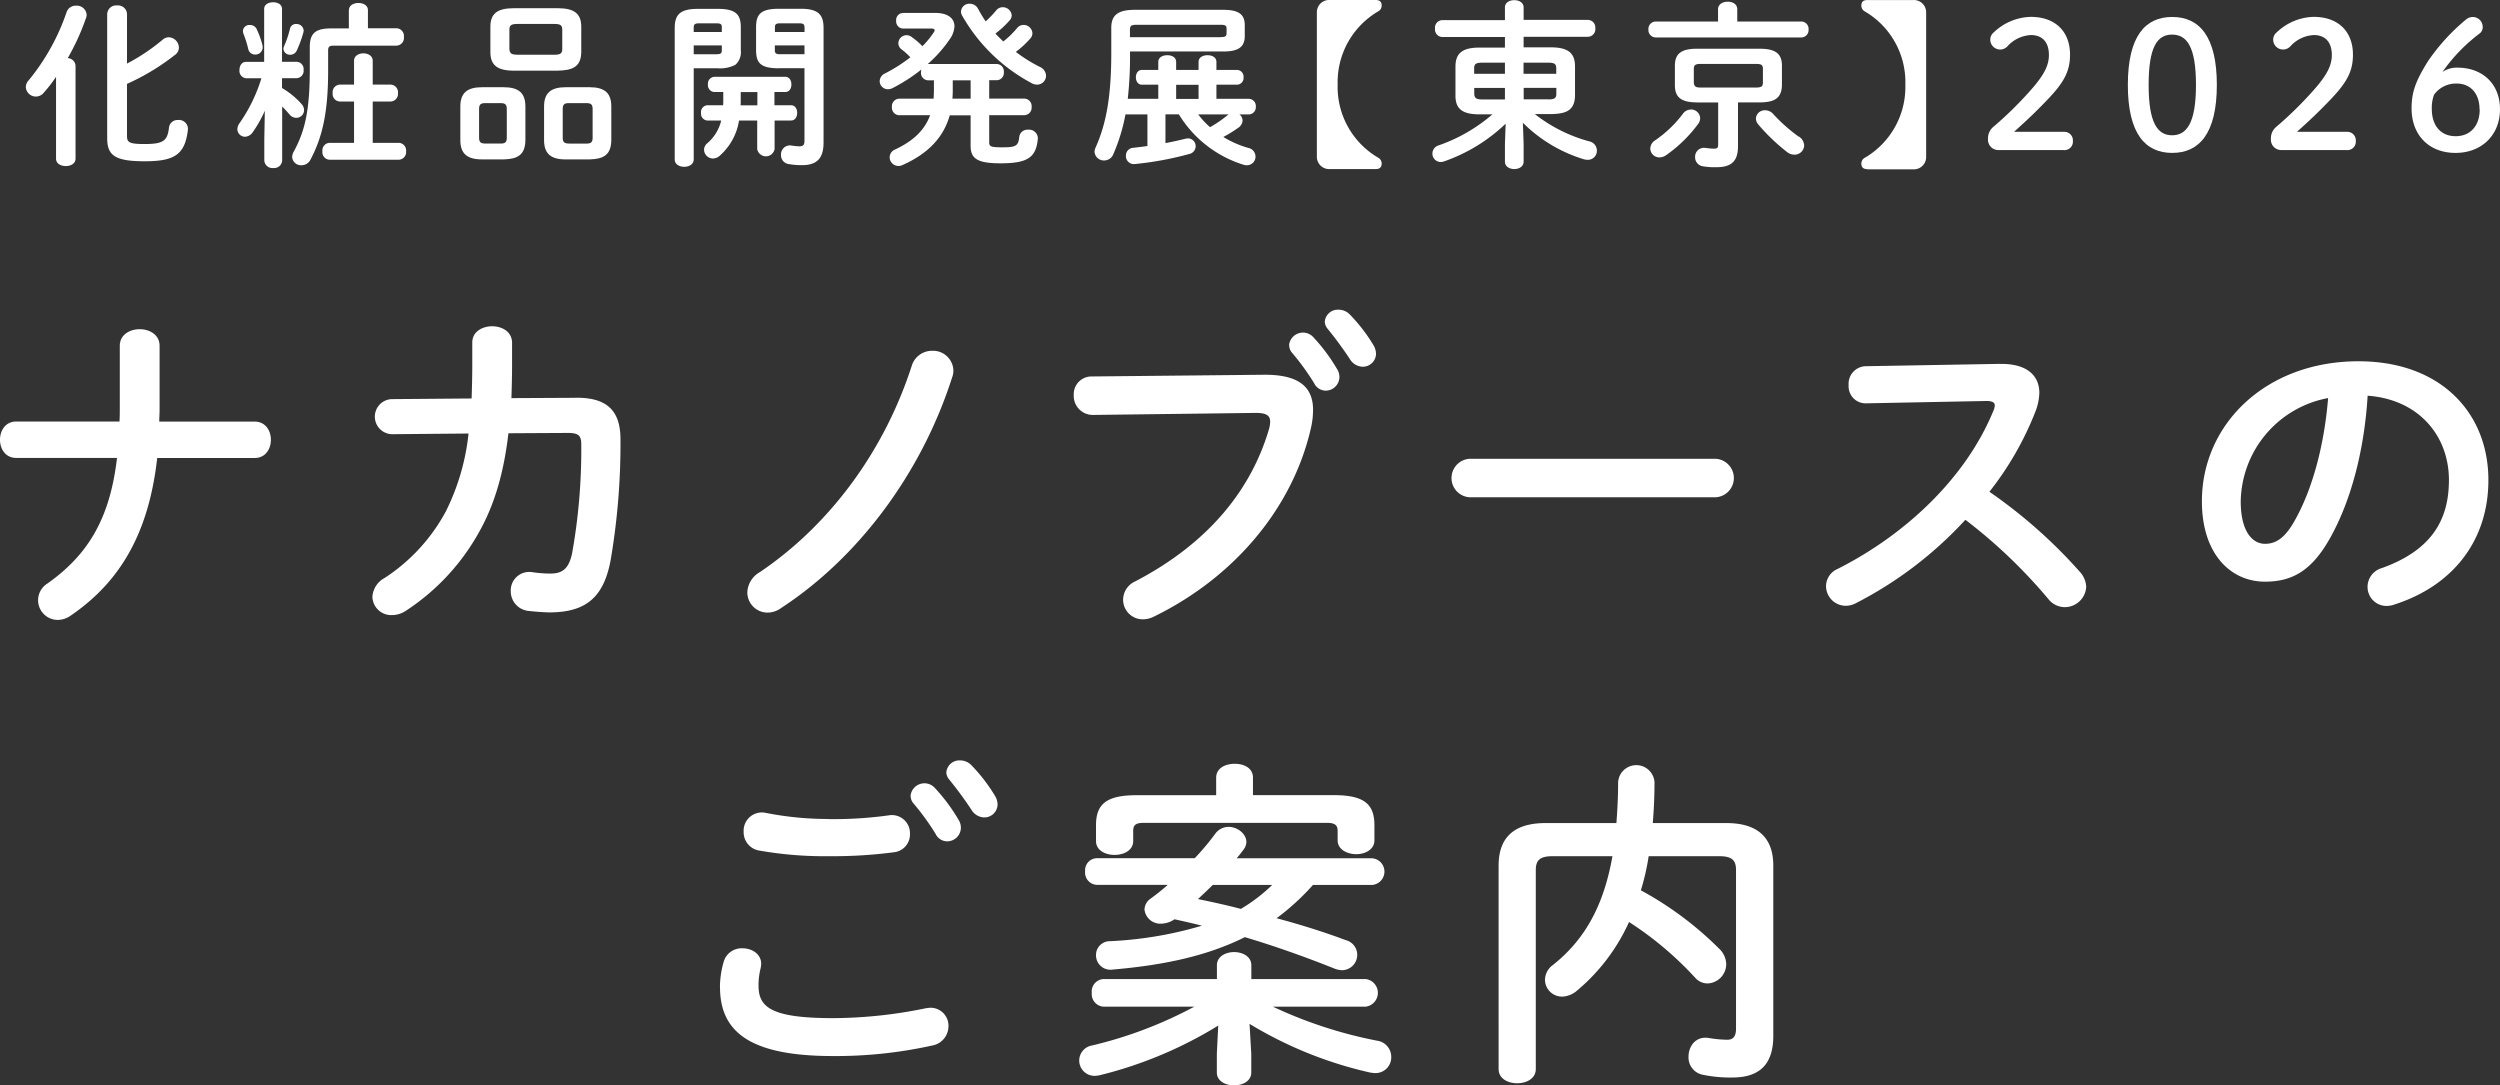 <svg id="fv-txt" xmlns="http://www.w3.org/2000/svg" width="493.838" height="214.397" viewBox="0 0 493.838 214.397">
  <rect x="0" y="0" width="493.838" height="214.397" fill="#333333" stroke="none"/>
  <g id="グループ_6" data-name="グループ 6" transform="translate(5.101)">
    <path id="パス_43" data-name="パス 43" d="M9.179,14.738a29.557,29.557,0,0,1-2.518,3.24A1.981,1.981,0,0,1,3.18,16.791a1.987,1.987,0,0,1,.593-1.363A43.065,43.065,0,0,0,11.232,2,1.889,1.889,0,0,1,13.109.718,1.945,1.945,0,0,1,15.194,2.5a1.72,1.72,0,0,1-.112.626,46.781,46.781,0,0,1-3.625,7.956A1.583,1.583,0,0,1,13,12.62V30.938c0,.978-.946,1.46-1.925,1.46s-1.925-.481-1.925-1.46V14.754Zm13.987-2.583a39.124,39.124,0,0,0,7.042-4.716,1.872,1.872,0,0,1,1.251-.481,2.089,2.089,0,0,1,1.957,2.021,1.749,1.749,0,0,1-.77,1.46,44.965,44.965,0,0,1-9.48,5.726V26.447c0,1.251.417,1.6,3.449,1.6,3.737,0,4.539-.626,4.844-3.24A1.692,1.692,0,0,1,33.24,23.3,1.767,1.767,0,0,1,35.2,25.18c-.561,4.989-2.679,6.272-8.55,6.272S19.253,30.3,19.253,26.88V2.386A1.776,1.776,0,0,1,21.21.67a1.776,1.776,0,0,1,1.957,1.716v9.769Z" transform="translate(-3.18 0.405)" fill="#fff"/>
    <path id="パス_44" data-name="パス 44" d="M38.084,17.235a15.909,15.909,0,0,1,3.8,3.112,1.846,1.846,0,0,1,.529,1.251,1.533,1.533,0,0,1-1.54,1.508,1.72,1.72,0,0,1-1.331-.658c-.417-.481-.914-1.043-1.46-1.572V31.511a1.576,1.576,0,0,1-1.748,1.508,1.594,1.594,0,0,1-1.78-1.508V27.324l.1-5.614a23.809,23.809,0,0,1-2.374,4.219,1.937,1.937,0,0,1-1.54.914,1.516,1.516,0,0,1-1.508-1.508,2.082,2.082,0,0,1,.417-1.155,31.637,31.637,0,0,0,4.331-8.886h-3a1.461,1.461,0,0,1-1.331-1.636c0-.834.449-1.6,1.283-1.6h3.593V1.611C34.523.7,35.39.28,36.3.28S38.052.7,38.052,1.611V12.038h2.935a1.449,1.449,0,0,1,1.331,1.6,1.469,1.469,0,0,1-1.331,1.636H38.052v1.957ZM34.2,8.862a1.439,1.439,0,0,1-1.46,1.748,1.366,1.366,0,0,1-1.363-1.123,22.413,22.413,0,0,0-.946-3,1.875,1.875,0,0,1-.1-.561,1.267,1.267,0,0,1,1.4-1.155,1.42,1.42,0,0,1,1.331.834,18.136,18.136,0,0,1,1.155,3.24Zm6.673-4.283a1.389,1.389,0,0,1,1.46,1.283,2.122,2.122,0,0,1-.064.385A22.771,22.771,0,0,1,40.94,9.872a1.387,1.387,0,0,1-1.251.77,1.285,1.285,0,0,1-1.363-1.155,1.613,1.613,0,0,1,.144-.561,20.252,20.252,0,0,0,1.155-3.417,1.213,1.213,0,0,1,1.251-.946ZM51.27,1.852c0-.978.946-1.428,1.877-1.428s1.877.449,1.877,1.428V5.413H60.7a1.528,1.528,0,0,1,1.428,1.716A1.528,1.528,0,0,1,60.7,8.846H48.318c-.914,0-1.155.209-1.155.946v4.042c0,8.405-1.219,13.249-3.481,17.516a1.972,1.972,0,0,1-1.78,1.123,1.745,1.745,0,0,1-1.845-1.636,2.155,2.155,0,0,1,.273-.978c2.2-4.042,3.208-7.988,3.208-16.361V9.134c0-2.727,1.123-3.689,4.187-3.689h3.529V1.852Zm1.011,18.03H49.457a1.487,1.487,0,0,1-1.4-1.668,1.487,1.487,0,0,1,1.4-1.668H52.28V11.829c0-.978.946-1.46,1.845-1.46s1.845.481,1.845,1.46v4.716H59.53a1.51,1.51,0,0,1,1.428,1.668,1.51,1.51,0,0,1-1.428,1.668H55.969v8.165h5.165a1.51,1.51,0,0,1,1.428,1.668,1.51,1.51,0,0,1-1.428,1.668h-13.7a1.487,1.487,0,0,1-1.4-1.668,1.487,1.487,0,0,1,1.4-1.668H52.28Z" transform="translate(12.555 0.169)" fill="#fff"/>
    <path id="パス_45" data-name="パス 45" d="M60.973,30.877c-2.967,0-4.283-1.155-4.283-3.8V20.419c0-2.647,1.331-3.8,4.283-3.8h4.283c2.967,0,4.283,1.155,4.283,3.8v6.657c-.032,2.935-1.572,3.737-4.283,3.8Zm3.705-3.128c.866,0,1.187-.273,1.187-1.155V20.916c0-.866-.321-1.155-1.187-1.155h-3.1c-.866,0-1.187.273-1.187,1.155v5.678c0,.914.353,1.123,1.187,1.155Zm2.583-14.4c-3.352,0-4.636-1.155-4.636-3.657V4.667c0-2.518,1.283-3.657,4.636-3.657h8.678c3.352,0,4.636,1.155,4.636,3.657V9.688c-.032,3.064-1.957,3.593-4.636,3.657H67.261Zm8.02-3.144c1.251,0,1.54-.321,1.54-1.155V5.277c0-.834-.273-1.155-1.54-1.155H67.918c-1.251,0-1.54.321-1.54,1.155v3.77c.032,1.043.626,1.123,1.54,1.155Zm2.23,20.676c-2.967,0-4.283-1.155-4.283-3.8V20.419c0-2.647,1.331-3.8,4.283-3.8h4.716c2.967,0,4.283,1.155,4.283,3.8v6.657c-.032,2.935-1.572,3.737-4.283,3.8Zm4.122-3.128c.866,0,1.187-.273,1.187-1.155V20.916c0-.866-.321-1.155-1.187-1.155H78.1c-.866,0-1.187.273-1.187,1.155v5.678c0,.914.353,1.123,1.187,1.155Z" transform="translate(29.143 0.61)" fill="#fff"/>
    <path id="パス_46" data-name="パス 46" d="M86.843,12.838v18c0,.978-.946,1.46-1.877,1.46s-1.877-.481-1.877-1.46V4.9c0-2.518.914-3.8,4.539-3.8h3.978c3.625,0,4.539,1.155,4.539,3.657V9.261a3.333,3.333,0,0,1-1.075,2.887,6.514,6.514,0,0,1-3.449.69H86.876Zm5.55-8.084c0-.626-.209-.8-1.075-.8H87.966c-.866,0-1.123.176-1.123.8v.914h5.55V4.753Zm-1.075,5.309c.866,0,1.075-.176,1.075-.8V8.314h-5.55v1.748H91.3Zm11.5,10.073h3.24c.834,0,1.219.738,1.219,1.508s-.385,1.508-1.219,1.508h-3.24V28.8a1.746,1.746,0,0,1-3.433,0V23.152H95.794a11.623,11.623,0,0,1-3.8,6.946,2.081,2.081,0,0,1-1.331.561,1.775,1.775,0,0,1-1.78-1.716,1.669,1.669,0,0,1,.626-1.283,8.44,8.44,0,0,0,2.759-4.507H89.506a1.356,1.356,0,0,1-1.219-1.508,1.356,1.356,0,0,1,1.219-1.508H92.65c.032-.353.032-.738.032-1.155v-1.46H90.87a1.35,1.35,0,0,1-1.219-1.492,1.365,1.365,0,0,1,1.219-1.508h14.051c.834,0,1.219.738,1.219,1.508s-.385,1.492-1.219,1.492h-2.133v2.615Zm-6.689-2.615v1.716a8.712,8.712,0,0,1-.032.914h3.32V17.538H96.147Zm7.523-4.684c-3.625,0-4.491-1.075-4.491-3.593V4.737c0-2.518.866-3.657,4.491-3.657h4.331c3.593,0,4.507,1.283,4.507,3.8V27.515c0,3.208-1.4,4.459-4.283,4.459a14.926,14.926,0,0,1-2.55-.209,1.752,1.752,0,0,1-1.572-1.813,1.771,1.771,0,0,1,2.133-1.845,12.133,12.133,0,0,0,1.46.144c.77,0,1.043-.241,1.043-1.123V12.822H103.67Zm5.069-8.084c0-.626-.241-.8-1.075-.8h-3.689c-.834,0-1.075.176-1.075.8v.914h5.855V4.753Zm0,3.561h-5.855v.946c0,.626.241.8,1.075.8h4.78Z" transform="translate(45.09 0.652)" fill="#fff"/>
    <path id="パス_47" data-name="パス 47" d="M117.858,15.586a1.453,1.453,0,0,1-1.363-1.6,2.98,2.98,0,0,1,.064-.529,33.455,33.455,0,0,1-5.726,3.689,2.18,2.18,0,0,1-.866.209,1.626,1.626,0,0,1-1.636-1.6,1.751,1.751,0,0,1,1.075-1.54,31.033,31.033,0,0,0,4.989-3.176,15.564,15.564,0,0,0-1.748-1.572,1.489,1.489,0,0,1-.626-1.219,1.613,1.613,0,0,1,1.6-1.572,1.672,1.672,0,0,1,1.075.385,16.164,16.164,0,0,1,2.085,1.78,17.336,17.336,0,0,0,2.2-2.679,1.007,1.007,0,0,0,.209-.481c0-.209-.209-.321-.69-.321h-5.582a1.409,1.409,0,0,1-1.331-1.54,1.4,1.4,0,0,1,1.331-1.54h6.448c2.438,0,3.737,1.075,3.737,2.647a4.759,4.759,0,0,1-.914,2.518,26.057,26.057,0,0,1-4.363,4.924H131.46a1.447,1.447,0,0,1,1.4,1.6,1.447,1.447,0,0,1-1.4,1.6h-1.492V19.2h6.946a1.482,1.482,0,0,1,1.428,1.636,1.482,1.482,0,0,1-1.428,1.636h-6.946v5.374c0,.834.353.978,2.615.978,2.583,0,3.144-.241,3.32-2.053a1.626,1.626,0,0,1,1.748-1.428,1.736,1.736,0,0,1,1.925,1.716c-.321,3.77-1.989,4.924-7.395,4.924-4.572,0-5.887-.946-5.887-3.449V22.5h-4.122c-1.251,4.459-4.4,7.635-9.352,9.833a1.7,1.7,0,0,1-.8.176,1.739,1.739,0,0,1-1.716-1.716,1.685,1.685,0,0,1,1.075-1.54c3.529-1.668,5.791-3.737,6.913-6.769h-6.144a1.5,1.5,0,0,1-1.4-1.636,1.5,1.5,0,0,1,1.4-1.636h6.833c.032-.561.064-1.155.064-1.78V15.586h-1.219Zm8.437,0h-3.529v2.085c0,.529-.032,1.011-.064,1.54H126.3ZM135.47,5.272a1.647,1.647,0,0,1,1.283-.626A1.732,1.732,0,0,1,138.5,6.283a1.531,1.531,0,0,1-.417,1.043,18.682,18.682,0,0,1-2.855,2.647,29.19,29.19,0,0,0,4.748,2.967,1.994,1.994,0,0,1,1.219,1.748,1.769,1.769,0,0,1-1.78,1.748,2.092,2.092,0,0,1-.978-.241A34.335,34.335,0,0,1,124.6,2.77a1.638,1.638,0,0,1-.209-.77A1.643,1.643,0,0,1,126.135.46a1.833,1.833,0,0,1,1.636,1.011,28.06,28.06,0,0,0,1.492,2.47,19.106,19.106,0,0,0,2.085-2.165,1.647,1.647,0,0,1,1.283-.626,1.759,1.759,0,0,1,1.781,1.6,1.548,1.548,0,0,1-.449,1.043,18.918,18.918,0,0,1-2.759,2.55c.481.561,1.011,1.043,1.54,1.572a16.979,16.979,0,0,0,2.727-2.647Z" transform="translate(60.336 0.278)" fill="#fff"/>
    <path id="パス_48" data-name="パス 48" d="M140.9,21.87a36.433,36.433,0,0,1-2.406,7.876,1.94,1.94,0,0,1-1.78,1.219,1.841,1.841,0,0,1-1.925-1.716,1.988,1.988,0,0,1,.209-.834c2.165-4.844,3.1-10.282,3.1-18.832V4.771c0-2.374,1.155-3.561,4.6-3.561h17.58c3.208,0,4.187,1.075,4.187,3.032V6.375c0,1.957-.978,3.064-4.187,3.064H141.8V10a75.281,75.281,0,0,1-.449,8.79h6.031V16h-3.24c-.8,0-1.187-.738-1.187-1.46s.385-1.46,1.187-1.46h3.24V11.508c0-.914.866-1.331,1.781-1.331s1.748.417,1.748,1.331V13.08h4.427V11.508c0-.914.866-1.331,1.78-1.331s1.748.417,1.748,1.331V13.08h4.074a1.328,1.328,0,0,1,1.283,1.46A1.328,1.328,0,0,1,162.941,16h-4.074V18.79h6.352a1.416,1.416,0,0,1,1.428,1.54,1.416,1.416,0,0,1-1.428,1.54h-1.813a1.512,1.512,0,0,1,.626,1.219,1.805,1.805,0,0,1-.866,1.428,26.109,26.109,0,0,1-2.935,1.813,19.821,19.821,0,0,0,4.956,2.165,1.751,1.751,0,0,1,1.4,1.668,1.694,1.694,0,0,1-1.716,1.748,2.208,2.208,0,0,1-.69-.112,22.921,22.921,0,0,1-12.736-9.945h-2.647v5.678c1.363-.241,2.727-.561,3.978-.866a2.734,2.734,0,0,1,.449-.064,1.536,1.536,0,0,1,1.54,1.572,1.576,1.576,0,0,1-1.251,1.508,63.644,63.644,0,0,1-10.747,1.989,1.576,1.576,0,0,1-1.78-1.636,1.528,1.528,0,0,1,1.46-1.572c.914-.1,1.845-.209,2.791-.353V21.87ZM159.653,6.6c1.043,0,1.219-.209,1.219-.8V4.963c0-.593-.176-.8-1.219-.8H143.115c-1.043,0-1.331.209-1.331.946V6.616h17.853Zm-4.315,12.207V16.015h-4.427v2.791Zm-.064,3.064a15.05,15.05,0,0,0,2.342,2.518,24.176,24.176,0,0,0,3.417-2.342c.064-.064.176-.112.241-.176Z" transform="translate(76.319 0.731)" fill="#fff"/>
    <path id="パス_49" data-name="パス 49" d="M173.815,0c.77,0,1.155.385,1.155,1.075a1.314,1.314,0,0,1-.77,1.219,16.206,16.206,0,0,0-7.924,14.4A16.174,16.174,0,0,0,174.2,31.1a1.34,1.34,0,0,1,.77,1.219c0,.706-.385,1.075-1.155,1.075h-9.031a2.426,2.426,0,0,1-2.615-2.518V2.518A2.426,2.426,0,0,1,164.785,0Z" transform="translate(92.858)" fill="#fff"/>
    <path id="パス_50" data-name="パス 50" d="M196.675,22.557a30.1,30.1,0,0,0,10.779,5.374,1.844,1.844,0,0,1,1.428,1.813,1.769,1.769,0,0,1-1.813,1.813,3.449,3.449,0,0,1-.738-.1,29.033,29.033,0,0,1-12.062-7.218l.144,4.122v3.561c0,.978-.914,1.46-1.845,1.46s-1.845-.481-1.845-1.46V28.364l.144-3.946a33.443,33.443,0,0,1-12.095,7.427,2.3,2.3,0,0,1-.738.144A1.638,1.638,0,0,1,176.4,30.32a1.678,1.678,0,0,1,1.187-1.6,32.627,32.627,0,0,0,10.667-6.144H185.7c-3.449,0-4.748-1.123-4.748-3.689V13.157c0-2.583,1.283-3.77,4.748-3.77h5.021V7.3H178.309a1.507,1.507,0,0,1-1.4-1.668,1.507,1.507,0,0,1,1.4-1.668h12.415V1.448c0-.978.946-1.428,1.845-1.428s1.845.449,1.845,1.428v2.47H207.15a1.51,1.51,0,0,1,1.428,1.668,1.51,1.51,0,0,1-1.428,1.668H194.413V9.34h5.406c3.449,0,4.748,1.187,4.748,3.77v5.726c-.032,3.144-1.989,3.625-4.748,3.689h-3.144Zm-5.951-7.988v-2.2h-4.539c-1.251,0-1.54.321-1.54,1.123v1.075h6.063Zm0,5.053V17.36h-6.063v1.155c.032,1.043.658,1.075,1.54,1.123h4.539Zm3.689-5.053h6.448V13.494c0-.8-.273-1.123-1.54-1.123H194.4v2.2Zm4.924,5.053c1.251,0,1.54-.321,1.54-1.123V17.344H194.43v2.262h4.924Z" transform="translate(101.453 0.012)" fill="#fff"/>
    <path id="パス_51" data-name="パス 51" d="M216.747,1.718c0-1.011.946-1.508,1.925-1.508s1.877.481,1.877,1.508V4.124H233.2A1.445,1.445,0,0,1,234.632,5.7,1.445,1.445,0,0,1,233.2,7.268H204.4A1.457,1.457,0,0,1,203,5.7a1.457,1.457,0,0,1,1.4-1.572h12.351V1.718ZM211.405,21.5a1.8,1.8,0,0,1,1.813,1.716,1.934,1.934,0,0,1-.385,1.123,27.258,27.258,0,0,1-6.32,6.176,2.285,2.285,0,0,1-1.331.449,1.788,1.788,0,0,1-1.813-1.748,1.972,1.972,0,0,1,.978-1.636,23.267,23.267,0,0,0,5.438-5.2,1.937,1.937,0,0,1,1.6-.866Zm1.187-1.4c-3.144,0-4.363-1.043-4.363-3.385V12.85c0-2.342,1.219-3.352,4.363-3.352h12.383c3.176,0,4.4,1.011,4.4,3.352v3.866c-.064,2.855-1.877,3.352-4.4,3.385h-4.283v8.678c0,3-1.363,4.122-4.251,4.122a13.312,13.312,0,0,1-2.647-.176,1.793,1.793,0,0,1-1.572-1.813,1.748,1.748,0,0,1,2.053-1.813c.658.064,1.123.144,1.636.144.69,0,.866-.176.866-.834V20.116h-4.187Zm11.661-2.935c1.123,0,1.363-.273,1.363-1.011V13.508c0-.77-.241-1.011-1.363-1.011H213.33c-1.075,0-1.363.241-1.363,1.011v2.647c.032.914.561,1.011,1.363,1.011Zm8.5,9.7a2.212,2.212,0,0,1,1.011,1.748,1.889,1.889,0,0,1-1.925,1.813,2.334,2.334,0,0,1-1.4-.481,38.382,38.382,0,0,1-5.726-5.47,1.854,1.854,0,0,1-.481-1.219,1.743,1.743,0,0,1,1.845-1.6,2.119,2.119,0,0,1,1.572.738,32.72,32.72,0,0,0,5.085,4.507Z" transform="translate(117.521 0.127)" fill="#fff"/>
    <path id="パス_52" data-name="パス 52" d="M230.375,33.406c-.77,0-1.155-.385-1.155-1.075a1.314,1.314,0,0,1,.77-1.219,16.206,16.206,0,0,0,7.924-14.4A16.174,16.174,0,0,0,229.99,2.3a1.34,1.34,0,0,1-.77-1.219c0-.706.385-1.075,1.155-1.075h9.031a2.426,2.426,0,0,1,2.615,2.518V30.92a2.426,2.426,0,0,1-2.615,2.518h-9.031Z" transform="translate(133.359 0.006)" fill="#fff"/>
    <path id="パス_53" data-name="パス 53" d="M259.738,24.793a1.678,1.678,0,0,1,1.845,1.813,1.655,1.655,0,0,1-1.845,1.78H246.873a2.046,2.046,0,0,1-2.053-2.23,2.925,2.925,0,0,1,1.075-2.374A73,73,0,0,0,253.738,16c2.165-2.55,3.112-4.363,3.112-6.384,0-2.615-1.363-3.946-3.561-3.946a6.7,6.7,0,0,0-4.668,2.262,1.95,1.95,0,0,1-3.352-1.363,1.814,1.814,0,0,1,.69-1.428,10.935,10.935,0,0,1,7.282-3.064c4.989,0,7.78,3,7.78,7.459,0,3.208-1.123,5.374-4.251,8.678-2.887,3.032-4.6,4.572-6.8,6.561h9.769Z" transform="translate(142.782 1.256)" fill="#fff"/>
    <path id="パス_54" data-name="パス 54" d="M279.62,15.516c0,9.656-3.529,13.426-8.822,13.426s-8.758-3.77-8.758-13.426S265.489,2.09,270.8,2.09,279.62,5.86,279.62,15.516Zm-13.474,0c0,7.491,1.748,9.945,4.636,9.945s4.716-2.438,4.716-9.945-1.78-9.945-4.716-9.945S266.146,8.009,266.146,15.516Z" transform="translate(153.184 1.262)" fill="#fff"/>
    <path id="パス_55" data-name="パス 55" d="M294.578,24.793a1.678,1.678,0,0,1,1.845,1.813,1.655,1.655,0,0,1-1.845,1.78H281.713a2.046,2.046,0,0,1-2.053-2.23,2.925,2.925,0,0,1,1.075-2.374A73,73,0,0,0,288.579,16c2.165-2.55,3.112-4.363,3.112-6.384,0-2.615-1.363-3.946-3.561-3.946a6.7,6.7,0,0,0-4.668,2.262,1.95,1.95,0,0,1-3.352-1.363,1.814,1.814,0,0,1,.69-1.428,10.935,10.935,0,0,1,7.282-3.064c4.989,0,7.78,3,7.78,7.459,0,3.208-1.123,5.374-4.251,8.678-2.887,3.032-4.6,4.572-6.8,6.561h9.769Z" transform="translate(163.827 1.256)" fill="#fff"/>
    <path id="パス_56" data-name="パス 56" d="M306.043,12.1c4.924,0,8.405,3.176,8.405,8.229s-3.593,8.614-8.79,8.614-8.678-3.481-8.678-8.79c0-3.208.8-5.406,3.208-9.271a39.672,39.672,0,0,1,7.571-8.309,2.14,2.14,0,0,1,1.283-.481,1.968,1.968,0,0,1,1.989,1.989,1.523,1.523,0,0,1-.626,1.283,33.6,33.6,0,0,0-7.331,7.6,4.992,4.992,0,0,1,2.967-.866Zm4.363,8.229c0-3.144-1.813-5.085-4.491-5.085a5.318,5.318,0,0,0-4.491,2.2,7.386,7.386,0,0,0-.449,2.791c0,3.385,1.813,5.406,4.716,5.406s4.748-2.053,4.748-5.293Z" transform="translate(174.289 1.262)" fill="#fff"/>
  </g>
  <g id="グループ_7" data-name="グループ 7" transform="translate(0 61.178)">
    <path id="パス_57" data-name="パス 57" d="M23.6,58.81c.064-.93.064-1.941.064-2.935V43.812c0-2.2,2.005-3.272,3.93-3.272s3.93,1.075,3.93,3.272V56.468c0,.8-.064,1.54-.064,2.326H50.319c2.133,0,3.192,1.8,3.192,3.593s-1.059,3.593-3.192,3.593H31.054C29.386,80.85,23.724,90.442,13.987,97.1a4.5,4.5,0,0,1-2.534.866,3.886,3.886,0,0,1-2.069-7.2c8-5.662,12.335-12.8,13.731-24.8H3.192C1.059,65.964,0,64.168,0,62.371s1.075-3.593,3.192-3.593H23.58Z" transform="translate(0 -36.69)" fill="#fff"/>
    <path id="パス_58" data-name="パス 58" d="M85.993,54.3c6.063-.064,8.87,2.406,8.87,8.2a136.116,136.116,0,0,1-1.941,23.868c-1.4,7.6-5.133,10.33-12.127,10.33-.738,0-2.727-.128-3.93-.273a3.9,3.9,0,0,1-3.673-3.93,3.65,3.65,0,0,1,4.267-3.737,25.293,25.293,0,0,0,3.529.273c2.342,0,3.673-.866,4.331-4.058a115.984,115.984,0,0,0,1.8-21.462c0-1.732-.529-2.262-2.663-2.262l-11.726.064c-.866,7.459-2.6,13.6-5.406,18.8A44.1,44.1,0,0,1,52.388,96.434a4.971,4.971,0,0,1-2.727.8,3.719,3.719,0,0,1-3.8-3.593,4.528,4.528,0,0,1,2.406-3.737A36.056,36.056,0,0,0,60.393,76.7a44.951,44.951,0,0,0,4.459-15.335L49.79,61.5a3.465,3.465,0,0,1-.064-6.929l15.736-.128c.064-2.069.128-4.267.128-6.528V43.372c0-2.133,2.005-3.192,3.93-3.192s3.93,1.059,3.93,3.272v4.459c0,2.262-.064,4.4-.128,6.464l12.656-.064Z" transform="translate(27.702 -36.908)" fill="#fff"/>
    <path id="パス_59" data-name="パス 59" d="M128.538,43.2a4.021,4.021,0,0,1,4.2,3.866,3.831,3.831,0,0,1-.273,1.46c-6.063,18.928-18.527,35.53-33.717,45.459a4.579,4.579,0,0,1-2.727.93A4,4,0,0,1,92.03,90.92a4.815,4.815,0,0,1,2.47-3.994c13.731-9.271,24.526-23.788,30-40.727a4.193,4.193,0,0,1,4.074-3Z" transform="translate(55.591 -35.084)" fill="#fff"/>
    <path id="パス_60" data-name="パス 60" d="M169.765,50.988c6.994-.064,9.737,2.47,9.737,6.929a16.131,16.131,0,0,1-.465,3.8c-3.673,15.8-15.271,29.386-30.99,37.054a4.822,4.822,0,0,1-2.2.529,3.88,3.88,0,0,1-3.866-3.93,3.988,3.988,0,0,1,2.326-3.529c14.725-7.667,23.066-18.334,26.531-30.252a5.535,5.535,0,0,0,.192-1.331c0-1.267-.866-1.732-2.807-1.732l-32.129.4A3.759,3.759,0,0,1,132.23,55a3.5,3.5,0,0,1,3.529-3.673l33.99-.337Zm5-5.855a2.76,2.76,0,0,1,4.812-1.54,35.587,35.587,0,0,1,4.668,6.272,2.893,2.893,0,0,1,.465,1.6,2.721,2.721,0,0,1-2.727,2.663,2.553,2.553,0,0,1-2.262-1.46,48.366,48.366,0,0,0-4.4-6.063,2.194,2.194,0,0,1-.529-1.46Zm7.058-4.668a2.589,2.589,0,0,1,2.727-2.326,3.091,3.091,0,0,1,2.2.93,33.527,33.527,0,0,1,4.6,5.935,3.582,3.582,0,0,1,.593,1.8,2.611,2.611,0,0,1-2.663,2.6,3.035,3.035,0,0,1-2.47-1.46,73.5,73.5,0,0,0-4.4-6,2.287,2.287,0,0,1-.594-1.46Z" transform="translate(79.873 -38.14)" fill="#fff"/>
    <path id="パス_61" data-name="パス 61" d="M230.974,56.5a3.808,3.808,0,0,1,0,7.6H182.323a3.808,3.808,0,0,1,0-7.6Z" transform="translate(107.962 -27.05)" fill="#fff"/>
    <path id="パス_62" data-name="パス 62" d="M259.149,44.826c5.2-.128,7.86,2.133,7.86,5.726a11.121,11.121,0,0,1-.738,3.593,61.979,61.979,0,0,1-9.127,15.928A99.219,99.219,0,0,1,275,85.874a4.682,4.682,0,0,1,1.267,3A4.248,4.248,0,0,1,272,92.867a4.163,4.163,0,0,1-3.208-1.6A102.4,102.4,0,0,0,252.4,75.608a77.022,77.022,0,0,1-21.719,16.522,4.294,4.294,0,0,1-1.941.465,3.907,3.907,0,0,1-3.866-3.866,3.726,3.726,0,0,1,2.262-3.4c13.859-6.994,25.52-18.334,30.8-31.263a2.634,2.634,0,0,0,.273-1.059c0-.593-.529-.866-1.668-.866l-23.868.465a3.359,3.359,0,0,1-3.336-3.593,3.472,3.472,0,0,1,3.272-3.737l26.531-.465Z" transform="translate(135.832 -34.111)" fill="#fff"/>
    <path id="パス_63" data-name="パス 63" d="M271.16,72.144c0-15.19,12.592-27.654,30.926-27.654,16.265,0,25.665,10.2,25.665,23.467,0,12.062-7.138,20.933-18.591,24.59a4.594,4.594,0,0,1-1.54.273,3.742,3.742,0,0,1-3.737-3.8,3.857,3.857,0,0,1,2.807-3.673c9.464-3.4,13.265-9.127,13.265-17.388,0-8.726-5.935-15.928-16.056-16.666-.674,11.068-3.4,21.061-7.539,28.327-3.673,6.464-7.6,8.405-12.736,8.405-6.8,0-12.463-5.47-12.463-15.864Zm7.667,0c0,6.127,2.406,8.405,4.8,8.405,2.069,0,3.866-1.059,5.791-4.459,3.4-5.935,5.871-14.533,6.673-24.333a21.1,21.1,0,0,0-17.26,20.387Z" transform="translate(163.794 -34.304)" fill="#fff"/>
    <path id="パス_64" data-name="パス 64" d="M88.66,138.425a18.254,18.254,0,0,1,.738-5,3.68,3.68,0,0,1,3.737-2.663c1.861,0,3.673,1.139,3.673,3.064a5.358,5.358,0,0,1-.128.93,13.857,13.857,0,0,0-.4,3.336c0,4.2,2.262,6.464,14.725,6.464a91.956,91.956,0,0,0,18.19-1.925,6.952,6.952,0,0,1,1.075-.128,3.538,3.538,0,0,1,3.529,3.673,3.883,3.883,0,0,1-3.272,3.8A87.928,87.928,0,0,1,111,152.043c-16.057,0-22.328-4.539-22.328-13.6Zm21.4-33.188a79.061,79.061,0,0,0,11.934-.738,3.577,3.577,0,0,1,4.2,3.673,3.528,3.528,0,0,1-3,3.593,92.531,92.531,0,0,1-13.057.8,73.93,73.93,0,0,1-13.859-1.139,3.655,3.655,0,0,1-2.935-3.673,3.607,3.607,0,0,1,4.4-3.737,63.573,63.573,0,0,0,12.335,1.2Zm16.249-4.6a2.76,2.76,0,0,1,4.812-1.54,35.585,35.585,0,0,1,4.668,6.272,2.93,2.93,0,0,1,.465,1.6,2.721,2.721,0,0,1-2.727,2.663,2.553,2.553,0,0,1-2.262-1.46,48.37,48.37,0,0,0-4.4-6.063,2.194,2.194,0,0,1-.529-1.46Zm7.074-4.668a2.589,2.589,0,0,1,2.727-2.326,3.091,3.091,0,0,1,2.2.93,33.526,33.526,0,0,1,4.6,5.935,3.582,3.582,0,0,1,.594,1.8,2.611,2.611,0,0,1-2.663,2.6,3.035,3.035,0,0,1-2.47-1.46,73.512,73.512,0,0,0-4.4-6,2.287,2.287,0,0,1-.594-1.46Z" transform="translate(53.555 -4.615)" fill="#fff"/>
    <path id="パス_65" data-name="パス 65" d="M166.884,151.373v3.673c0,1.668-1.668,2.534-3.4,2.534s-3.4-.866-3.4-2.534v-3.673l.273-5.6a81.727,81.727,0,0,1-23.387,9.8,5.454,5.454,0,0,1-.995.128,3.019,3.019,0,0,1-.529-6,83.022,83.022,0,0,0,20.195-7.667H137.706a2.485,2.485,0,0,1-2.326-2.727,2.46,2.46,0,0,1,2.326-2.727H160.1v-2.727c0-1.732,1.732-2.6,3.4-2.6s3.4.866,3.4,2.6v2.727h22.585a2.748,2.748,0,0,1,0,5.454H171.15a87.493,87.493,0,0,0,20.66,6.737,3.223,3.223,0,0,1,2.727,3.192,3.111,3.111,0,0,1-3.208,3.192,6.546,6.546,0,0,1-1.059-.128,79.433,79.433,0,0,1-23.724-9.592l.337,5.935Zm12.207-33.4a47.622,47.622,0,0,1-7.2,6.593c4.732,1.267,9.4,2.727,13.666,4.331a3,3,0,0,1,2.262,2.871,3.037,3.037,0,0,1-3,3.064,4.459,4.459,0,0,1-1.54-.337c-5.662-2.262-11.661-4.4-17.661-6.192-7.331,3.673-15.928,5.534-26.066,6.4a2.854,2.854,0,0,1-3.336-2.871,2.719,2.719,0,0,1,2.727-2.727,75.8,75.8,0,0,0,18.19-3.064c-1.8-.465-3.593-.866-5.406-1.267a4.852,4.852,0,0,1-2.6.866,3.146,3.146,0,0,1-3.336-2.807,2.727,2.727,0,0,1,1.2-2.133,42.179,42.179,0,0,0,3.4-2.727h-14a2.429,2.429,0,0,1-2.326-2.663,2.383,2.383,0,0,1,2.326-2.6H155.72a50.764,50.764,0,0,0,4.074-4.86,3.263,3.263,0,0,1,2.6-1.331c1.8,0,3.529,1.4,3.529,3a2.669,2.669,0,0,1-.594,1.54c-.4.529-.866,1.139-1.331,1.668h26.788a2.641,2.641,0,0,1,0,5.261H179.058ZM159.954,96.787c0-1.861,1.8-2.727,3.673-2.727s3.593.866,3.593,2.727v3.465h15.992c6,0,8,1.8,8,5.935v3c0,1.8-1.8,2.727-3.593,2.727s-3.673-.93-3.673-2.727v-1.861c0-1.139-.529-1.6-2.133-1.6H145.63c-1.6,0-2.069.465-2.069,1.6v2.005c0,1.8-1.8,2.727-3.673,2.727s-3.673-.93-3.673-2.727V106.2c0-4.138,2.005-5.935,8-5.935h15.736V96.8Zm-.658,21.189c-.995.995-1.941,1.861-2.935,2.807,2.871.594,5.662,1.2,8.469,1.941a33.132,33.132,0,0,0,6.192-4.732H159.3Z" transform="translate(80.284 -4.362)" fill="#fff"/>
    <path id="パス_66" data-name="パス 66" d="M214.193,112.2a46.519,46.519,0,0,1-1.54,6.737,67.229,67.229,0,0,1,15.4,11.469,4.35,4.35,0,0,1,1.46,3.128,3.829,3.829,0,0,1-3.737,3.8,3.262,3.262,0,0,1-2.406-1.139,66.928,66.928,0,0,0-13.057-11,37.948,37.948,0,0,1-10.33,13.6,4.642,4.642,0,0,1-2.871,1.139,3.358,3.358,0,0,1-3.4-3.336,3.685,3.685,0,0,1,1.6-2.935c6.272-5,9.993-11.661,11.726-21.462h-11.87c-2.534,0-3.272.866-3.272,2.727v39.315c0,1.861-1.8,2.807-3.673,2.807s-3.673-.93-3.673-2.807V114.06c0-5.2,2.663-8.405,9.271-8.405h14c.192-2.534.337-5.2.337-8.068a3.6,3.6,0,0,1,7.186,0c0,2.807-.128,5.534-.337,8.068h14.533c6.529,0,9.271,3.192,9.271,8.405v33.653c0,5.935-3.064,8.2-8.068,8.2a26.709,26.709,0,0,1-5.807-.529,3.482,3.482,0,0,1-2.871-3.593c0-2.069,1.46-4.138,4.058-3.673a23.6,23.6,0,0,0,3.593.337c1.123,0,1.732-.594,1.732-2.2V114.926c0-1.861-.738-2.727-3.272-2.727H214.193Z" transform="translate(111.477 -4.247)" fill="#fff"/>
  </g>
</svg>
